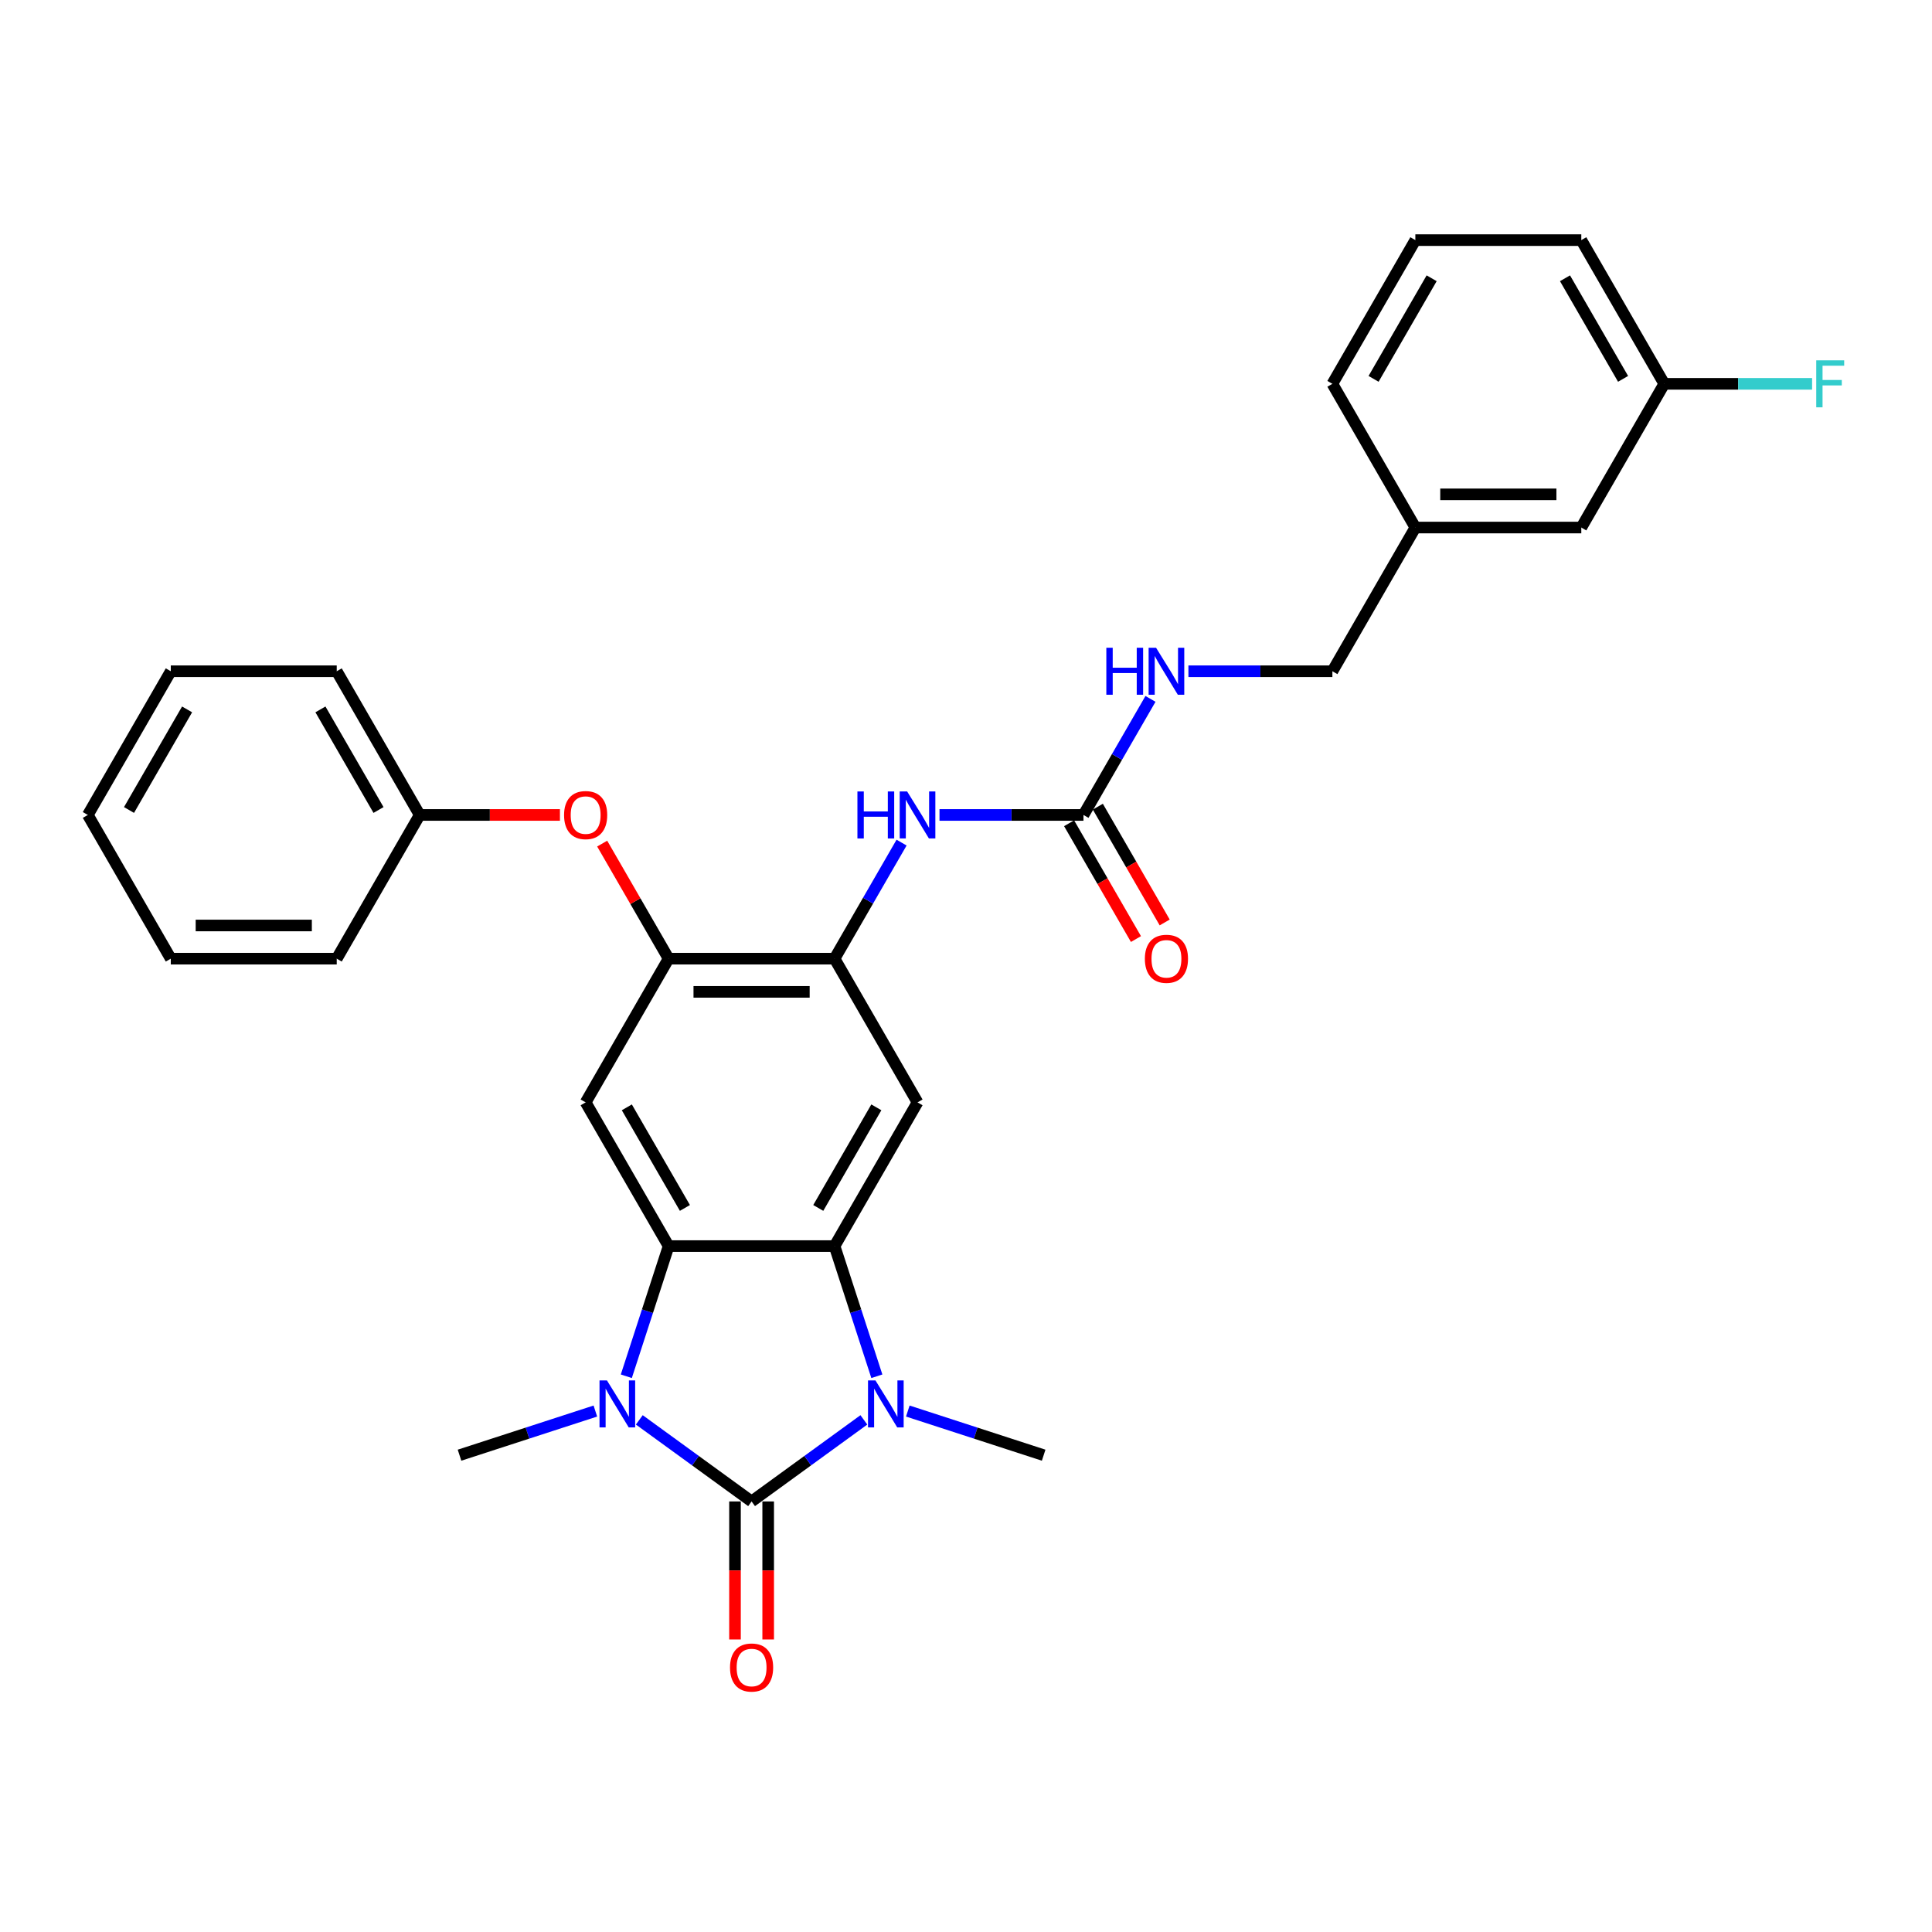 <?xml version='1.0' encoding='iso-8859-1'?>
<svg version='1.1' baseProfile='full'
              xmlns='http://www.w3.org/2000/svg'
                      xmlns:rdkit='http://www.rdkit.org/xml'
                      xmlns:xlink='http://www.w3.org/1999/xlink'
                  xml:space='preserve'
width='1000px' height='1000px' viewBox='0 0 1000 1000'>
<!-- END OF HEADER -->
<rect style='opacity:1.0;fill:#FFFFFF;stroke:none' width='1000' height='1000' x='0' y='0'> </rect>
<path class='bond-0' d='M 389.02,777.146 L 359.962,756.035' style='fill:none;fill-rule:evenodd;stroke:#000000;stroke-width:6px;stroke-linecap:butt;stroke-linejoin:miter;stroke-opacity:1' />
<path class='bond-0' d='M 359.962,756.035 L 330.904,734.923' style='fill:none;fill-rule:evenodd;stroke:#0000FF;stroke-width:6px;stroke-linecap:butt;stroke-linejoin:miter;stroke-opacity:1' />
<path class='bond-1' d='M 389.02,777.146 L 418.078,756.035' style='fill:none;fill-rule:evenodd;stroke:#000000;stroke-width:6px;stroke-linecap:butt;stroke-linejoin:miter;stroke-opacity:1' />
<path class='bond-1' d='M 418.078,756.035 L 447.135,734.923' style='fill:none;fill-rule:evenodd;stroke:#0000FF;stroke-width:6px;stroke-linecap:butt;stroke-linejoin:miter;stroke-opacity:1' />
<path class='bond-10' d='M 380.431,777.146 L 380.431,812.869' style='fill:none;fill-rule:evenodd;stroke:#000000;stroke-width:6px;stroke-linecap:butt;stroke-linejoin:miter;stroke-opacity:1' />
<path class='bond-10' d='M 380.431,812.869 L 380.431,848.591' style='fill:none;fill-rule:evenodd;stroke:#FF0000;stroke-width:6px;stroke-linecap:butt;stroke-linejoin:miter;stroke-opacity:1' />
<path class='bond-10' d='M 397.609,777.146 L 397.609,812.869' style='fill:none;fill-rule:evenodd;stroke:#000000;stroke-width:6px;stroke-linecap:butt;stroke-linejoin:miter;stroke-opacity:1' />
<path class='bond-10' d='M 397.609,812.869 L 397.609,848.591' style='fill:none;fill-rule:evenodd;stroke:#FF0000;stroke-width:6px;stroke-linecap:butt;stroke-linejoin:miter;stroke-opacity:1' />
<path class='bond-2' d='M 324.182,712.351 L 335.128,678.662' style='fill:none;fill-rule:evenodd;stroke:#0000FF;stroke-width:6px;stroke-linecap:butt;stroke-linejoin:miter;stroke-opacity:1' />
<path class='bond-2' d='M 335.128,678.662 L 346.074,644.973' style='fill:none;fill-rule:evenodd;stroke:#000000;stroke-width:6px;stroke-linecap:butt;stroke-linejoin:miter;stroke-opacity:1' />
<path class='bond-15' d='M 308.16,730.356 L 273.003,741.779' style='fill:none;fill-rule:evenodd;stroke:#0000FF;stroke-width:6px;stroke-linecap:butt;stroke-linejoin:miter;stroke-opacity:1' />
<path class='bond-15' d='M 273.003,741.779 L 237.845,753.203' style='fill:none;fill-rule:evenodd;stroke:#000000;stroke-width:6px;stroke-linecap:butt;stroke-linejoin:miter;stroke-opacity:1' />
<path class='bond-3' d='M 453.858,712.351 L 442.912,678.662' style='fill:none;fill-rule:evenodd;stroke:#0000FF;stroke-width:6px;stroke-linecap:butt;stroke-linejoin:miter;stroke-opacity:1' />
<path class='bond-3' d='M 442.912,678.662 L 431.965,644.973' style='fill:none;fill-rule:evenodd;stroke:#000000;stroke-width:6px;stroke-linecap:butt;stroke-linejoin:miter;stroke-opacity:1' />
<path class='bond-14' d='M 469.879,730.356 L 505.037,741.779' style='fill:none;fill-rule:evenodd;stroke:#0000FF;stroke-width:6px;stroke-linecap:butt;stroke-linejoin:miter;stroke-opacity:1' />
<path class='bond-14' d='M 505.037,741.779 L 540.195,753.203' style='fill:none;fill-rule:evenodd;stroke:#000000;stroke-width:6px;stroke-linecap:butt;stroke-linejoin:miter;stroke-opacity:1' />
<path class='bond-5' d='M 346.074,644.973 L 303.129,570.589' style='fill:none;fill-rule:evenodd;stroke:#000000;stroke-width:6px;stroke-linecap:butt;stroke-linejoin:miter;stroke-opacity:1' />
<path class='bond-5' d='M 354.509,625.226 L 324.447,573.158' style='fill:none;fill-rule:evenodd;stroke:#000000;stroke-width:6px;stroke-linecap:butt;stroke-linejoin:miter;stroke-opacity:1' />
<path class='bond-30' d='M 346.074,644.973 L 431.965,644.973' style='fill:none;fill-rule:evenodd;stroke:#000000;stroke-width:6px;stroke-linecap:butt;stroke-linejoin:miter;stroke-opacity:1' />
<path class='bond-4' d='M 431.965,644.973 L 474.911,570.589' style='fill:none;fill-rule:evenodd;stroke:#000000;stroke-width:6px;stroke-linecap:butt;stroke-linejoin:miter;stroke-opacity:1' />
<path class='bond-4' d='M 423.531,625.226 L 453.592,573.158' style='fill:none;fill-rule:evenodd;stroke:#000000;stroke-width:6px;stroke-linecap:butt;stroke-linejoin:miter;stroke-opacity:1' />
<path class='bond-6' d='M 474.911,570.589 L 431.965,496.205' style='fill:none;fill-rule:evenodd;stroke:#000000;stroke-width:6px;stroke-linecap:butt;stroke-linejoin:miter;stroke-opacity:1' />
<path class='bond-7' d='M 303.129,570.589 L 346.074,496.205' style='fill:none;fill-rule:evenodd;stroke:#000000;stroke-width:6px;stroke-linecap:butt;stroke-linejoin:miter;stroke-opacity:1' />
<path class='bond-9' d='M 431.965,496.205 L 449.308,466.168' style='fill:none;fill-rule:evenodd;stroke:#000000;stroke-width:6px;stroke-linecap:butt;stroke-linejoin:miter;stroke-opacity:1' />
<path class='bond-9' d='M 449.308,466.168 L 466.65,436.131' style='fill:none;fill-rule:evenodd;stroke:#0000FF;stroke-width:6px;stroke-linecap:butt;stroke-linejoin:miter;stroke-opacity:1' />
<path class='bond-31' d='M 431.965,496.205 L 346.074,496.205' style='fill:none;fill-rule:evenodd;stroke:#000000;stroke-width:6px;stroke-linecap:butt;stroke-linejoin:miter;stroke-opacity:1' />
<path class='bond-31' d='M 419.082,513.383 L 358.958,513.383' style='fill:none;fill-rule:evenodd;stroke:#000000;stroke-width:6px;stroke-linecap:butt;stroke-linejoin:miter;stroke-opacity:1' />
<path class='bond-11' d='M 346.074,496.205 L 328.881,466.425' style='fill:none;fill-rule:evenodd;stroke:#000000;stroke-width:6px;stroke-linecap:butt;stroke-linejoin:miter;stroke-opacity:1' />
<path class='bond-11' d='M 328.881,466.425 L 311.688,436.646' style='fill:none;fill-rule:evenodd;stroke:#FF0000;stroke-width:6px;stroke-linecap:butt;stroke-linejoin:miter;stroke-opacity:1' />
<path class='bond-8' d='M 560.802,421.821 L 523.543,421.821' style='fill:none;fill-rule:evenodd;stroke:#000000;stroke-width:6px;stroke-linecap:butt;stroke-linejoin:miter;stroke-opacity:1' />
<path class='bond-8' d='M 523.543,421.821 L 486.283,421.821' style='fill:none;fill-rule:evenodd;stroke:#0000FF;stroke-width:6px;stroke-linecap:butt;stroke-linejoin:miter;stroke-opacity:1' />
<path class='bond-12' d='M 560.802,421.821 L 578.145,391.784' style='fill:none;fill-rule:evenodd;stroke:#000000;stroke-width:6px;stroke-linecap:butt;stroke-linejoin:miter;stroke-opacity:1' />
<path class='bond-12' d='M 578.145,391.784 L 595.487,361.746' style='fill:none;fill-rule:evenodd;stroke:#0000FF;stroke-width:6px;stroke-linecap:butt;stroke-linejoin:miter;stroke-opacity:1' />
<path class='bond-13' d='M 553.364,426.116 L 570.666,456.084' style='fill:none;fill-rule:evenodd;stroke:#000000;stroke-width:6px;stroke-linecap:butt;stroke-linejoin:miter;stroke-opacity:1' />
<path class='bond-13' d='M 570.666,456.084 L 587.969,486.053' style='fill:none;fill-rule:evenodd;stroke:#FF0000;stroke-width:6px;stroke-linecap:butt;stroke-linejoin:miter;stroke-opacity:1' />
<path class='bond-13' d='M 568.241,417.526 L 585.543,447.495' style='fill:none;fill-rule:evenodd;stroke:#000000;stroke-width:6px;stroke-linecap:butt;stroke-linejoin:miter;stroke-opacity:1' />
<path class='bond-13' d='M 585.543,447.495 L 602.846,477.464' style='fill:none;fill-rule:evenodd;stroke:#FF0000;stroke-width:6px;stroke-linecap:butt;stroke-linejoin:miter;stroke-opacity:1' />
<path class='bond-17' d='M 289.815,421.821 L 253.526,421.821' style='fill:none;fill-rule:evenodd;stroke:#FF0000;stroke-width:6px;stroke-linecap:butt;stroke-linejoin:miter;stroke-opacity:1' />
<path class='bond-17' d='M 253.526,421.821 L 217.237,421.821' style='fill:none;fill-rule:evenodd;stroke:#000000;stroke-width:6px;stroke-linecap:butt;stroke-linejoin:miter;stroke-opacity:1' />
<path class='bond-16' d='M 615.12,347.437 L 652.38,347.437' style='fill:none;fill-rule:evenodd;stroke:#0000FF;stroke-width:6px;stroke-linecap:butt;stroke-linejoin:miter;stroke-opacity:1' />
<path class='bond-16' d='M 652.38,347.437 L 689.639,347.437' style='fill:none;fill-rule:evenodd;stroke:#000000;stroke-width:6px;stroke-linecap:butt;stroke-linejoin:miter;stroke-opacity:1' />
<path class='bond-20' d='M 689.639,347.437 L 732.585,273.053' style='fill:none;fill-rule:evenodd;stroke:#000000;stroke-width:6px;stroke-linecap:butt;stroke-linejoin:miter;stroke-opacity:1' />
<path class='bond-25' d='M 217.237,421.821 L 174.292,347.437' style='fill:none;fill-rule:evenodd;stroke:#000000;stroke-width:6px;stroke-linecap:butt;stroke-linejoin:miter;stroke-opacity:1' />
<path class='bond-25' d='M 195.919,419.253 L 165.857,367.184' style='fill:none;fill-rule:evenodd;stroke:#000000;stroke-width:6px;stroke-linecap:butt;stroke-linejoin:miter;stroke-opacity:1' />
<path class='bond-26' d='M 217.237,421.821 L 174.292,496.205' style='fill:none;fill-rule:evenodd;stroke:#000000;stroke-width:6px;stroke-linecap:butt;stroke-linejoin:miter;stroke-opacity:1' />
<path class='bond-18' d='M 818.476,273.053 L 732.585,273.053' style='fill:none;fill-rule:evenodd;stroke:#000000;stroke-width:6px;stroke-linecap:butt;stroke-linejoin:miter;stroke-opacity:1' />
<path class='bond-18' d='M 805.593,255.875 L 745.469,255.875' style='fill:none;fill-rule:evenodd;stroke:#000000;stroke-width:6px;stroke-linecap:butt;stroke-linejoin:miter;stroke-opacity:1' />
<path class='bond-19' d='M 818.476,273.053 L 861.422,198.669' style='fill:none;fill-rule:evenodd;stroke:#000000;stroke-width:6px;stroke-linecap:butt;stroke-linejoin:miter;stroke-opacity:1' />
<path class='bond-21' d='M 861.422,198.669 L 899.678,198.669' style='fill:none;fill-rule:evenodd;stroke:#000000;stroke-width:6px;stroke-linecap:butt;stroke-linejoin:miter;stroke-opacity:1' />
<path class='bond-21' d='M 899.678,198.669 L 937.934,198.669' style='fill:none;fill-rule:evenodd;stroke:#33CCCC;stroke-width:6px;stroke-linecap:butt;stroke-linejoin:miter;stroke-opacity:1' />
<path class='bond-33' d='M 861.422,198.669 L 818.476,124.285' style='fill:none;fill-rule:evenodd;stroke:#000000;stroke-width:6px;stroke-linecap:butt;stroke-linejoin:miter;stroke-opacity:1' />
<path class='bond-33' d='M 840.103,196.1 L 810.041,144.031' style='fill:none;fill-rule:evenodd;stroke:#000000;stroke-width:6px;stroke-linecap:butt;stroke-linejoin:miter;stroke-opacity:1' />
<path class='bond-24' d='M 732.585,273.053 L 689.639,198.669' style='fill:none;fill-rule:evenodd;stroke:#000000;stroke-width:6px;stroke-linecap:butt;stroke-linejoin:miter;stroke-opacity:1' />
<path class='bond-22' d='M 732.585,124.285 L 689.639,198.669' style='fill:none;fill-rule:evenodd;stroke:#000000;stroke-width:6px;stroke-linecap:butt;stroke-linejoin:miter;stroke-opacity:1' />
<path class='bond-22' d='M 741.02,144.031 L 710.958,196.1' style='fill:none;fill-rule:evenodd;stroke:#000000;stroke-width:6px;stroke-linecap:butt;stroke-linejoin:miter;stroke-opacity:1' />
<path class='bond-23' d='M 732.585,124.285 L 818.476,124.285' style='fill:none;fill-rule:evenodd;stroke:#000000;stroke-width:6px;stroke-linecap:butt;stroke-linejoin:miter;stroke-opacity:1' />
<path class='bond-28' d='M 174.292,347.437 L 88.4,347.437' style='fill:none;fill-rule:evenodd;stroke:#000000;stroke-width:6px;stroke-linecap:butt;stroke-linejoin:miter;stroke-opacity:1' />
<path class='bond-27' d='M 174.292,496.205 L 88.4,496.205' style='fill:none;fill-rule:evenodd;stroke:#000000;stroke-width:6px;stroke-linecap:butt;stroke-linejoin:miter;stroke-opacity:1' />
<path class='bond-27' d='M 161.408,479.027 L 101.284,479.027' style='fill:none;fill-rule:evenodd;stroke:#000000;stroke-width:6px;stroke-linecap:butt;stroke-linejoin:miter;stroke-opacity:1' />
<path class='bond-29' d='M 88.4,496.205 L 45.455,421.821' style='fill:none;fill-rule:evenodd;stroke:#000000;stroke-width:6px;stroke-linecap:butt;stroke-linejoin:miter;stroke-opacity:1' />
<path class='bond-32' d='M 88.4,347.437 L 45.455,421.821' style='fill:none;fill-rule:evenodd;stroke:#000000;stroke-width:6px;stroke-linecap:butt;stroke-linejoin:miter;stroke-opacity:1' />
<path class='bond-32' d='M 96.835,367.184 L 66.773,419.253' style='fill:none;fill-rule:evenodd;stroke:#000000;stroke-width:6px;stroke-linecap:butt;stroke-linejoin:miter;stroke-opacity:1' />
<path  class='atom-1' d='M 314.155 714.499
L 322.126 727.382
Q 322.916 728.653, 324.188 730.955
Q 325.459 733.257, 325.528 733.395
L 325.528 714.499
L 328.757 714.499
L 328.757 738.823
L 325.424 738.823
L 316.87 724.737
Q 315.873 723.088, 314.808 721.198
Q 313.778 719.308, 313.468 718.724
L 313.468 738.823
L 310.308 738.823
L 310.308 714.499
L 314.155 714.499
' fill='#0000FF'/>
<path  class='atom-2' d='M 453.131 714.499
L 461.101 727.382
Q 461.891 728.653, 463.163 730.955
Q 464.434 733.257, 464.503 733.395
L 464.503 714.499
L 467.732 714.499
L 467.732 738.823
L 464.4 738.823
L 455.845 724.737
Q 454.848 723.088, 453.783 721.198
Q 452.753 719.308, 452.443 718.724
L 452.443 738.823
L 449.283 738.823
L 449.283 714.499
L 453.131 714.499
' fill='#0000FF'/>
<path  class='atom-10' d='M 443.801 409.659
L 447.1 409.659
L 447.1 420
L 459.537 420
L 459.537 409.659
L 462.835 409.659
L 462.835 433.983
L 459.537 433.983
L 459.537 422.749
L 447.1 422.749
L 447.1 433.983
L 443.801 433.983
L 443.801 409.659
' fill='#0000FF'/>
<path  class='atom-10' d='M 469.534 409.659
L 477.505 422.543
Q 478.295 423.814, 479.566 426.116
Q 480.838 428.417, 480.906 428.555
L 480.906 409.659
L 484.136 409.659
L 484.136 433.983
L 480.803 433.983
L 472.249 419.897
Q 471.252 418.248, 470.187 416.358
Q 469.156 414.469, 468.847 413.885
L 468.847 433.983
L 465.686 433.983
L 465.686 409.659
L 469.534 409.659
' fill='#0000FF'/>
<path  class='atom-11' d='M 377.854 863.106
Q 377.854 857.266, 380.74 854.002
Q 383.626 850.738, 389.02 850.738
Q 394.414 850.738, 397.3 854.002
Q 400.186 857.266, 400.186 863.106
Q 400.186 869.016, 397.265 872.383
Q 394.345 875.715, 389.02 875.715
Q 383.66 875.715, 380.74 872.383
Q 377.854 869.05, 377.854 863.106
M 389.02 872.967
Q 392.73 872.967, 394.723 870.493
Q 396.75 867.985, 396.75 863.106
Q 396.75 858.331, 394.723 855.926
Q 392.73 853.487, 389.02 853.487
Q 385.309 853.487, 383.282 855.892
Q 381.29 858.296, 381.29 863.106
Q 381.29 868.019, 383.282 870.493
Q 385.309 872.967, 389.02 872.967
' fill='#FF0000'/>
<path  class='atom-12' d='M 291.963 421.89
Q 291.963 416.049, 294.849 412.785
Q 297.735 409.521, 303.129 409.521
Q 308.522 409.521, 311.408 412.785
Q 314.294 416.049, 314.294 421.89
Q 314.294 427.799, 311.374 431.166
Q 308.454 434.499, 303.129 434.499
Q 297.769 434.499, 294.849 431.166
Q 291.963 427.833, 291.963 421.89
M 303.129 431.75
Q 306.839 431.75, 308.832 429.276
Q 310.859 426.768, 310.859 421.89
Q 310.859 417.114, 308.832 414.709
Q 306.839 412.27, 303.129 412.27
Q 299.418 412.27, 297.391 414.675
Q 295.398 417.08, 295.398 421.89
Q 295.398 426.803, 297.391 429.276
Q 299.418 431.75, 303.129 431.75
' fill='#FF0000'/>
<path  class='atom-13' d='M 572.638 335.275
L 575.937 335.275
L 575.937 345.616
L 588.374 345.616
L 588.374 335.275
L 591.672 335.275
L 591.672 359.599
L 588.374 359.599
L 588.374 348.365
L 575.937 348.365
L 575.937 359.599
L 572.638 359.599
L 572.638 335.275
' fill='#0000FF'/>
<path  class='atom-13' d='M 598.371 335.275
L 606.342 348.158
Q 607.132 349.43, 608.403 351.732
Q 609.675 354.033, 609.743 354.171
L 609.743 335.275
L 612.973 335.275
L 612.973 359.599
L 609.64 359.599
L 601.085 345.513
Q 600.089 343.864, 599.024 341.974
Q 597.993 340.085, 597.684 339.501
L 597.684 359.599
L 594.523 359.599
L 594.523 335.275
L 598.371 335.275
' fill='#0000FF'/>
<path  class='atom-14' d='M 592.582 496.274
Q 592.582 490.433, 595.468 487.169
Q 598.354 483.905, 603.748 483.905
Q 609.142 483.905, 612.028 487.169
Q 614.914 490.433, 614.914 496.274
Q 614.914 502.183, 611.994 505.55
Q 609.073 508.883, 603.748 508.883
Q 598.389 508.883, 595.468 505.55
Q 592.582 502.217, 592.582 496.274
M 603.748 506.134
Q 607.459 506.134, 609.451 503.66
Q 611.478 501.152, 611.478 496.274
Q 611.478 491.498, 609.451 489.093
Q 607.459 486.654, 603.748 486.654
Q 600.038 486.654, 598.011 489.059
Q 596.018 491.464, 596.018 496.274
Q 596.018 501.187, 598.011 503.66
Q 600.038 506.134, 603.748 506.134
' fill='#FF0000'/>
<path  class='atom-22' d='M 940.081 186.507
L 954.545 186.507
L 954.545 189.289
L 943.345 189.289
L 943.345 196.676
L 953.309 196.676
L 953.309 199.493
L 943.345 199.493
L 943.345 210.831
L 940.081 210.831
L 940.081 186.507
' fill='#33CCCC'/>
</svg>

